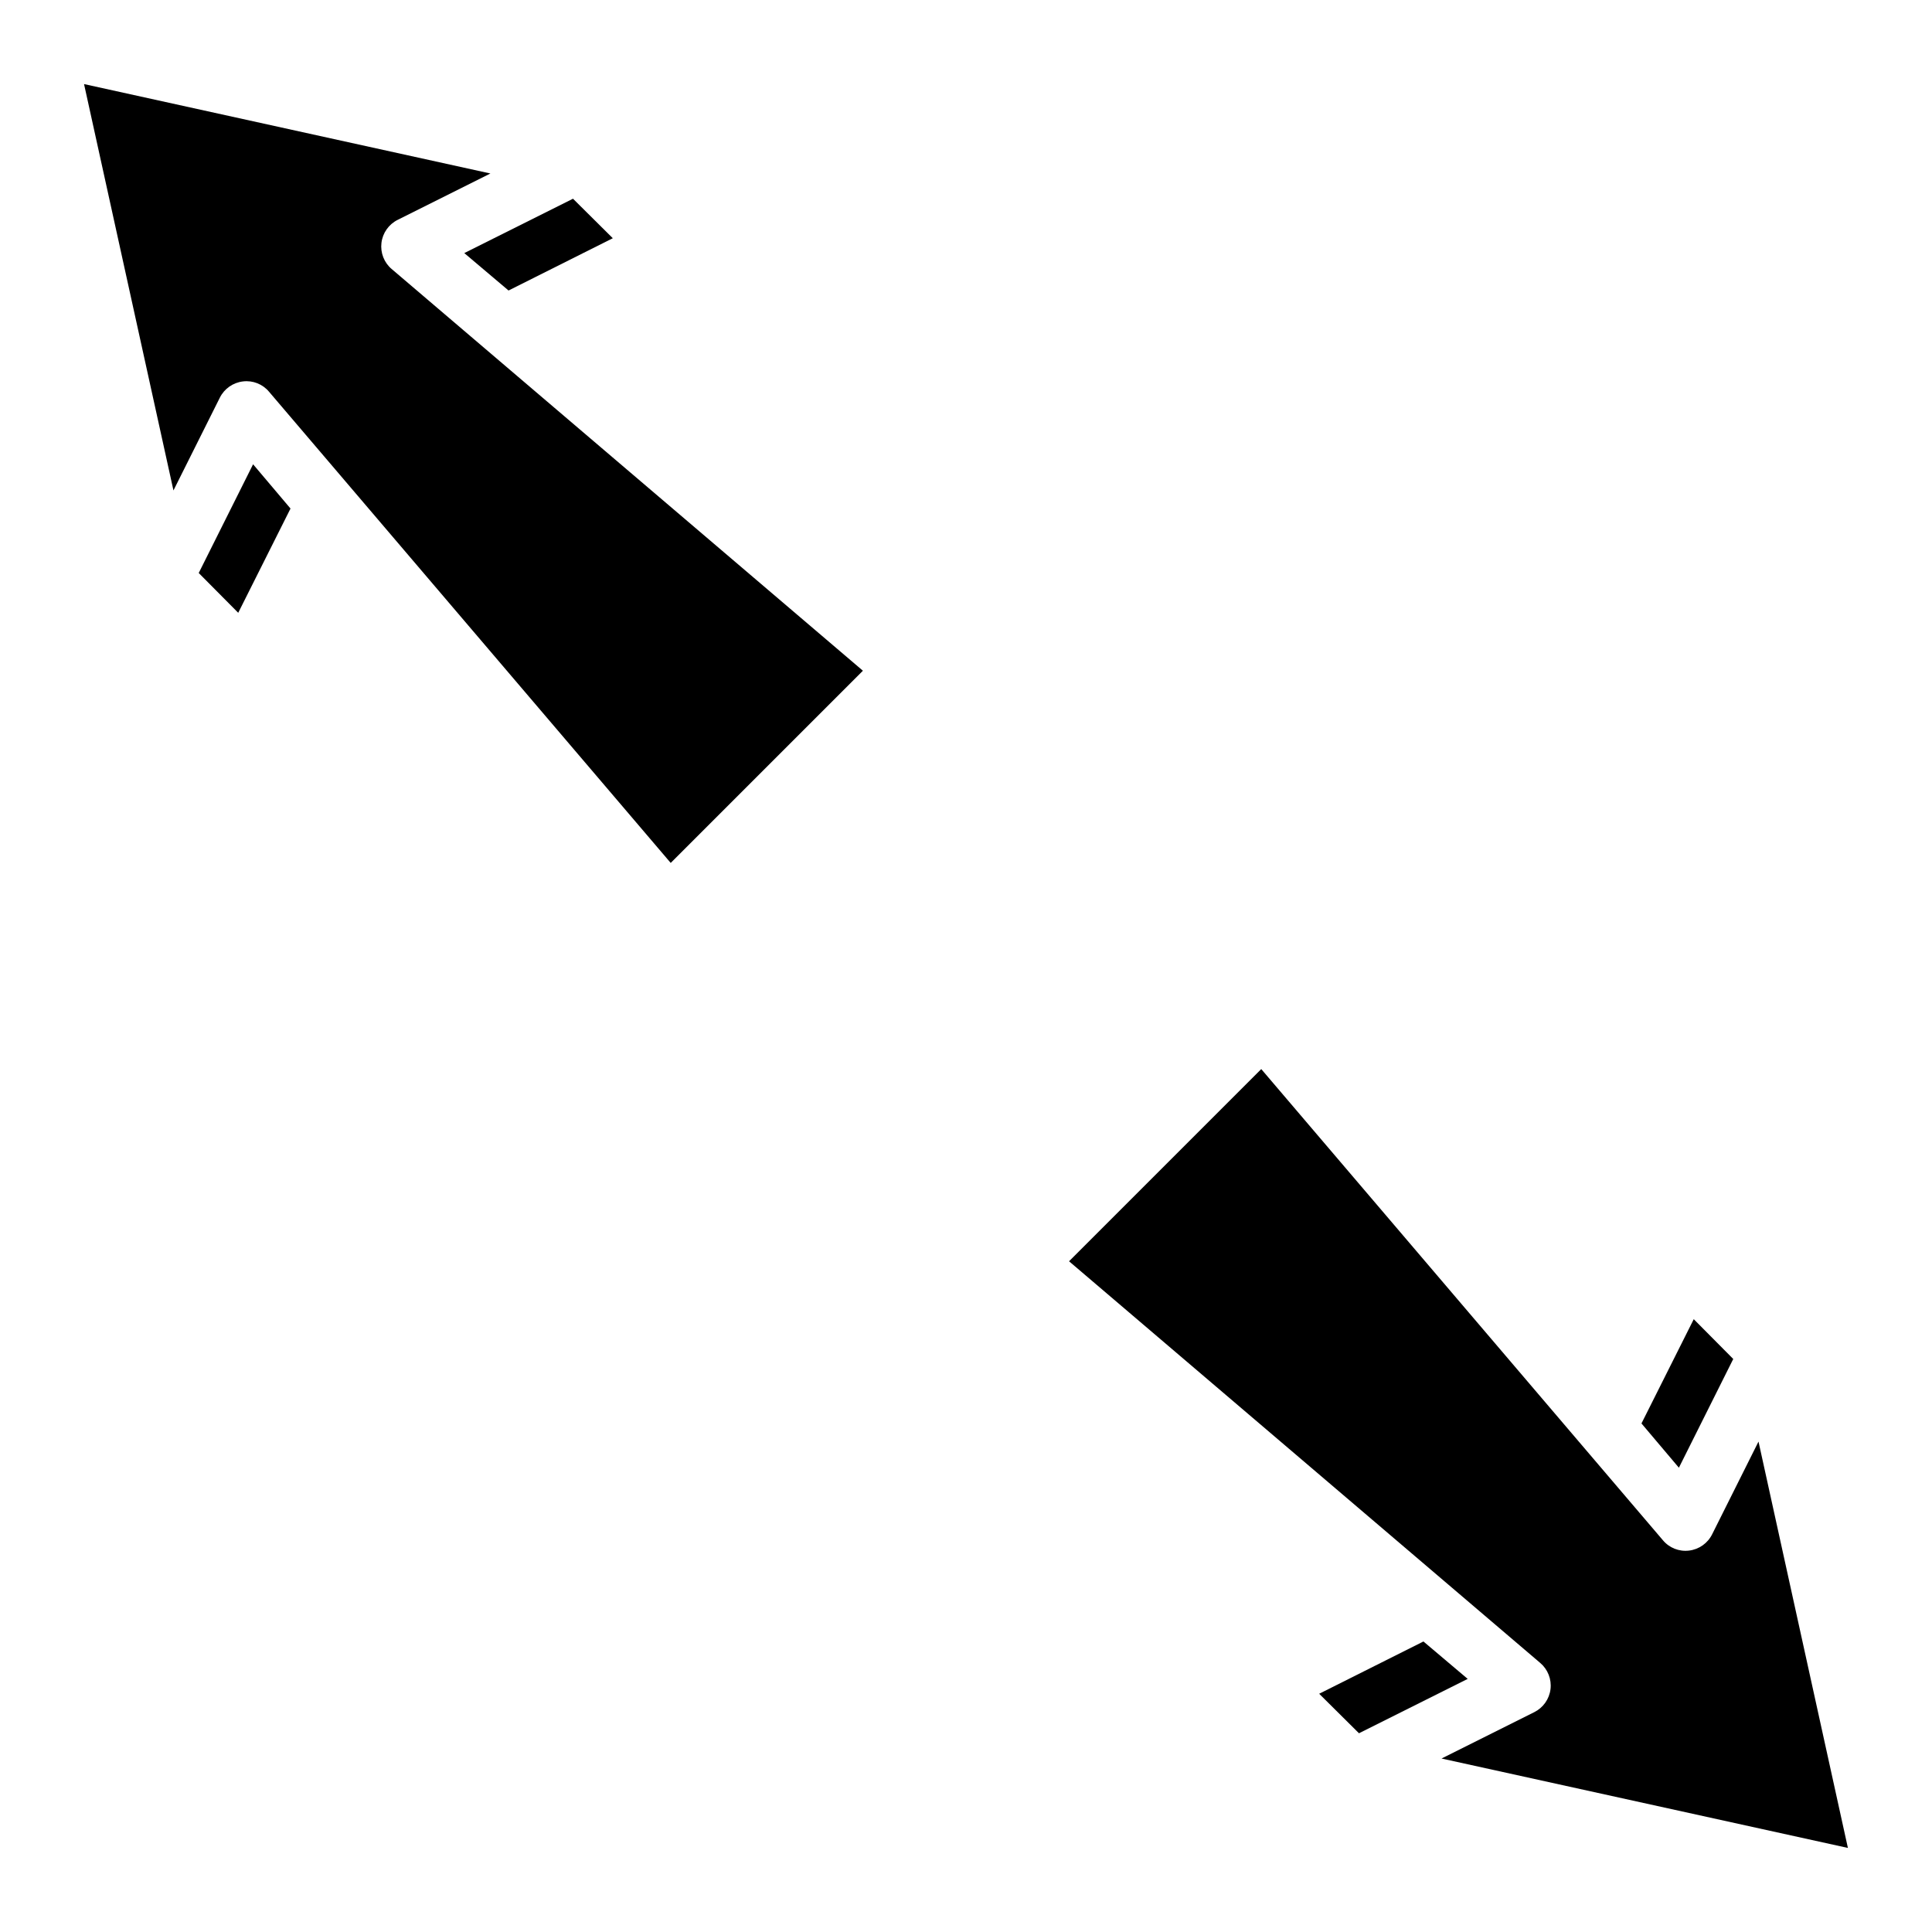 <?xml version="1.0" encoding="UTF-8"?>
<!-- Uploaded to: SVG Find, www.svgfind.com, Generator: SVG Find Mixer Tools -->
<svg fill="#000000" width="800px" height="800px" version="1.1" viewBox="144 144 512 512" xmlns="http://www.w3.org/2000/svg">
 <g>
  <path d="m211.07 267.04 9.918 11.73-13.855 27.629-10.469-10.547z"/>
  <path d="m267.04 211.07 28.812-14.406 10.547 10.469-27.629 13.855z"/>
  <path d="m247.83 215.32 124.85 106.43-50.934 50.934-106.43-124.85c-1.688-2.039-4.301-3.078-6.926-2.754-2.648 0.309-4.961 1.938-6.141 4.328l-12.281 24.562-23.695-107.69 107.69 23.695-24.562 12.281c-2.375 1.18-3.996 3.477-4.312 6.109-0.32 2.633 0.711 5.246 2.738 6.957z"/>
  <path d="m597.74 550.59c-1.18 2.391-3.492 4.019-6.137 4.332-2.629 0.32-5.242-0.719-6.93-2.758l-106.43-124.85-50.934 50.934 124.85 106.43c2.027 1.711 3.059 4.324 2.742 6.961-0.32 2.633-1.941 4.926-4.316 6.106l-24.562 12.281 107.69 23.695-23.691-107.69zm5.59-46.445-10.469-10.547-13.855 27.629 9.918 11.73zm-82.105 74.863-27.629 13.855 10.547 10.469 28.812-14.406z"/>
 </g>
</svg>
